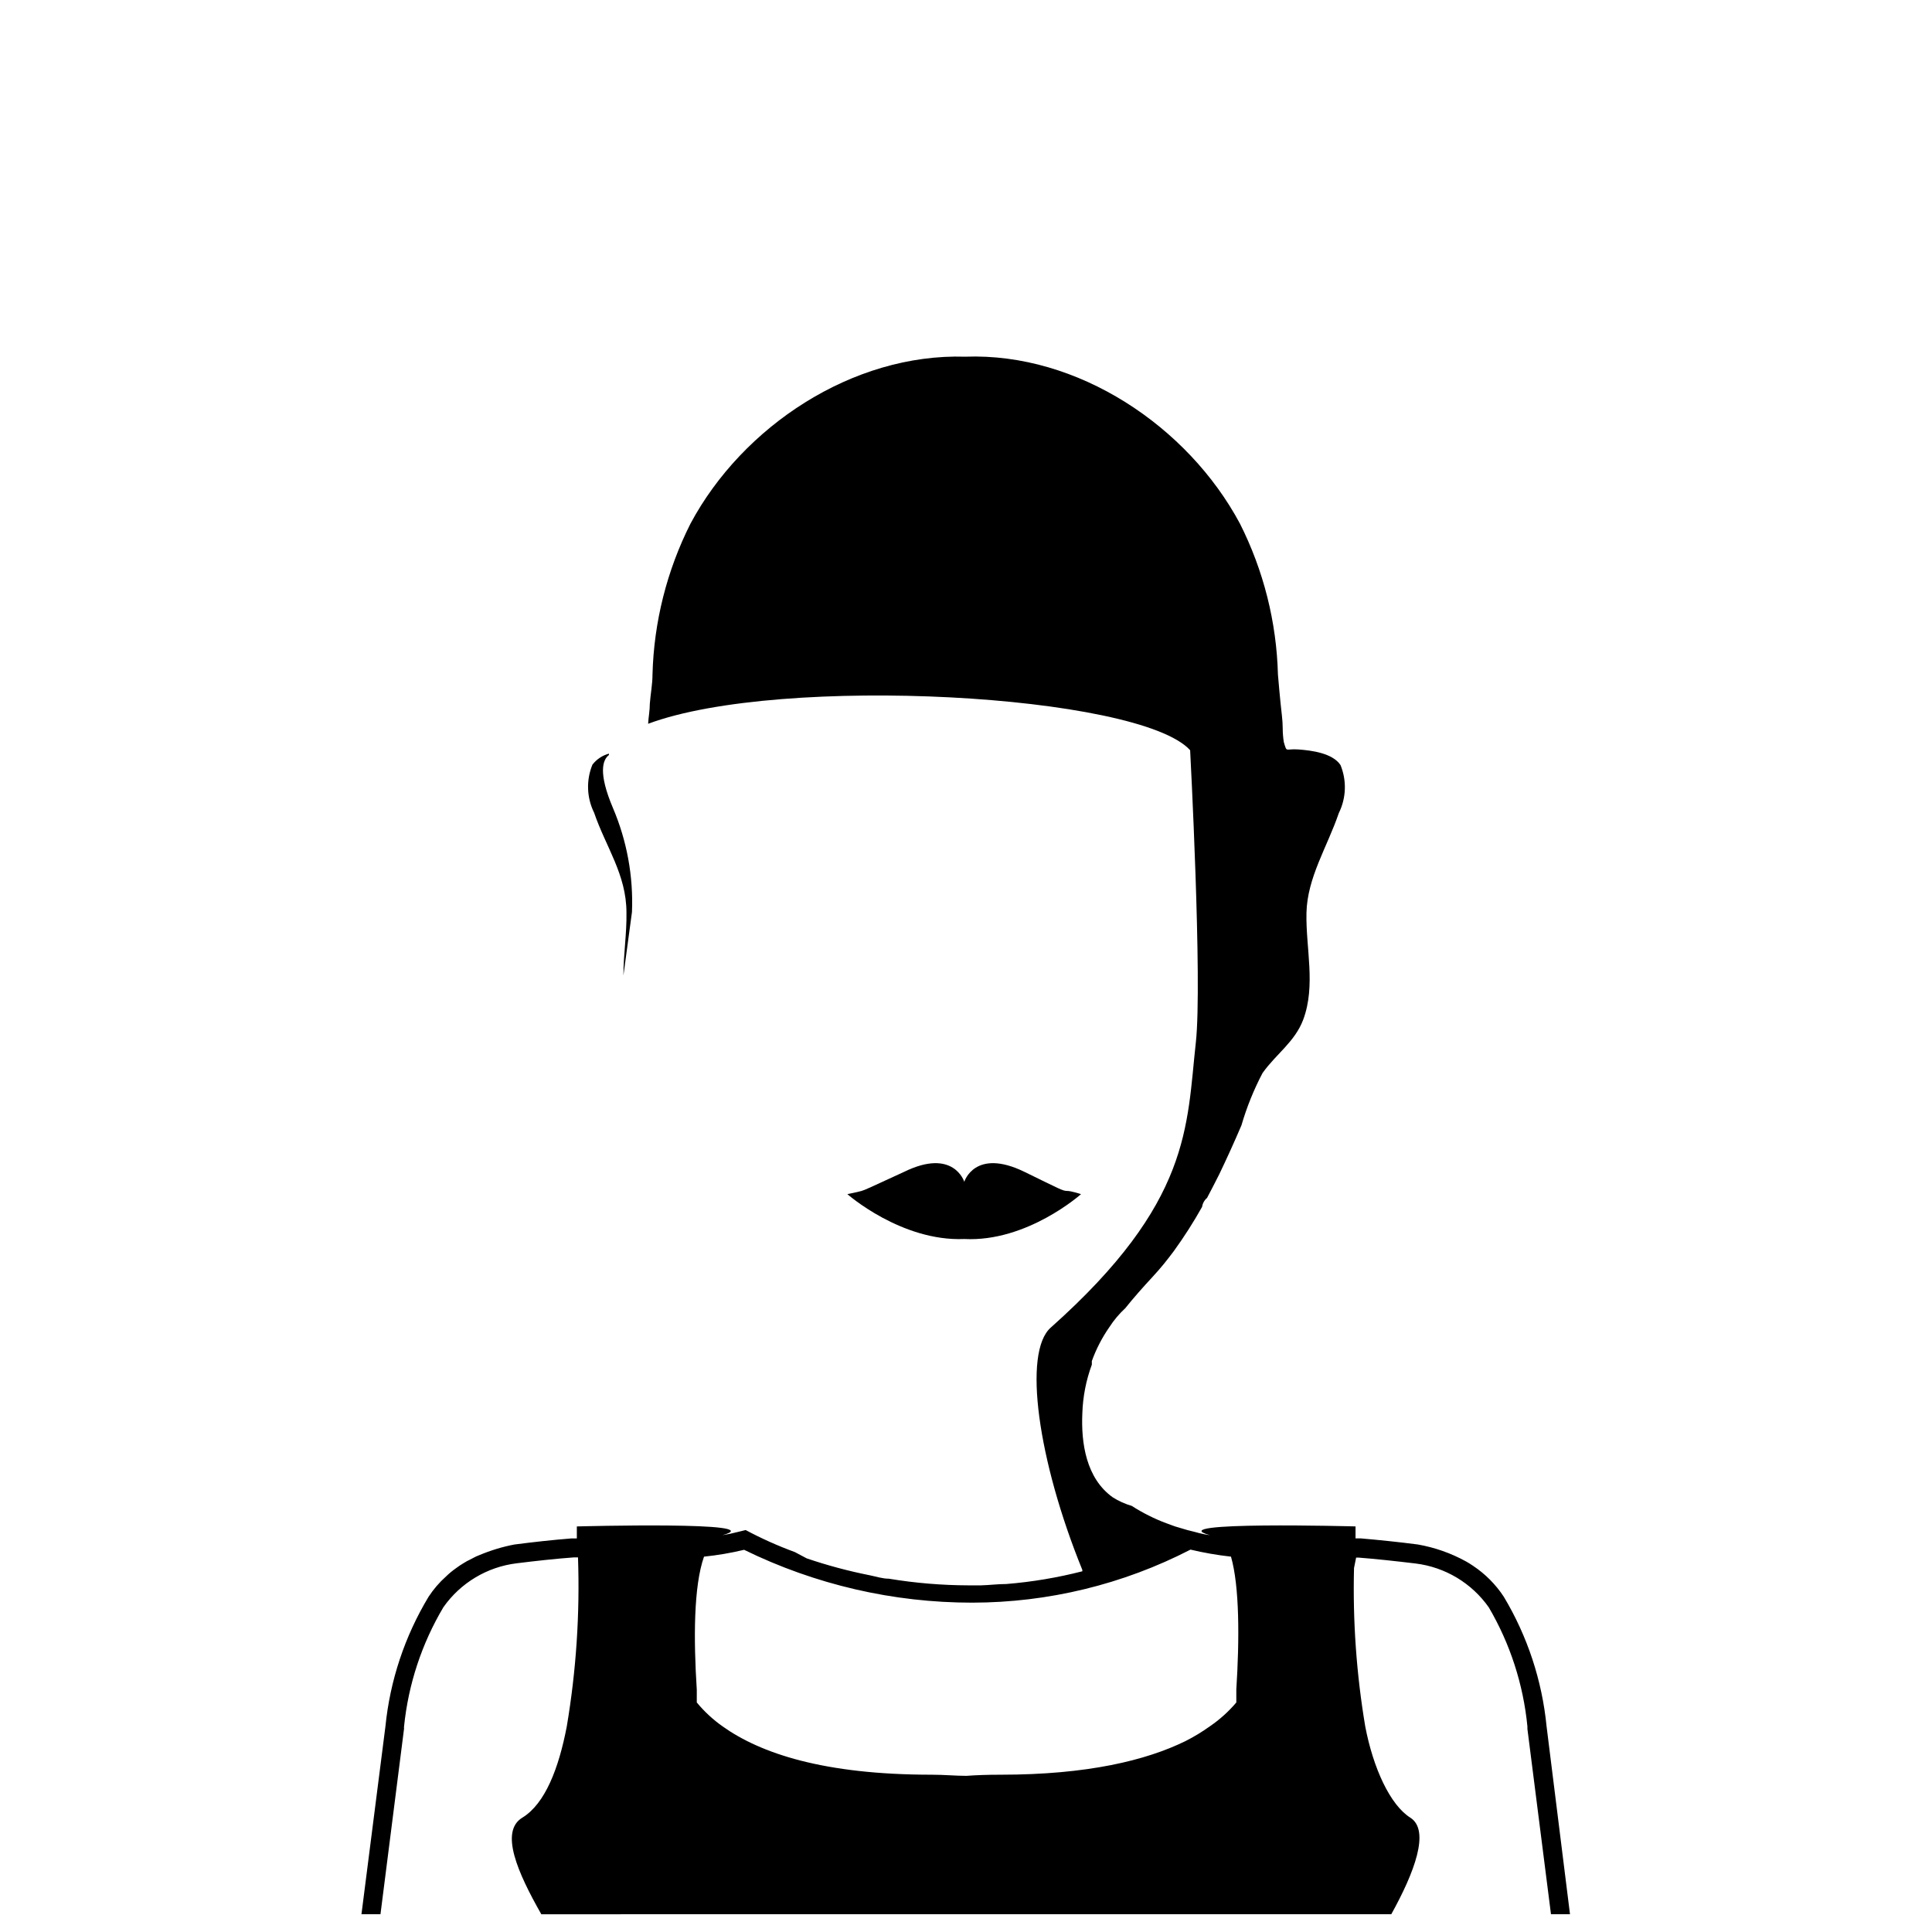 <?xml version="1.0" encoding="UTF-8"?>
<!-- Uploaded to: SVG Repo, www.svgrepo.com, Generator: SVG Repo Mixer Tools -->
<svg width="800px" height="800px" version="1.1" viewBox="144 144 512 512" xmlns="http://www.w3.org/2000/svg">
 <defs>
  <clipPath id="a">
   <path d="m239 238h322v413.9h-322z"/>
  </clipPath>
 </defs>
 <path d="m306.44 358.13c3.703 8.699 5.426 18.109 5.039 27.559l-2.266 16.828c0-5.543 0.906-11.184 0.805-16.676 0-10.078-5.492-17.434-8.566-26.449v-0.004c-1.977-3.984-2.141-8.629-0.453-12.746 1.102-1.426 2.641-2.453 4.383-2.922-0.023 0.117-0.023 0.238 0 0.352-1.664 1.262-2.922 4.688 1.059 14.059z"/>
 <g clip-path="url(#a)">
  <path d="m553.86 601.52c-1.191-12.152-5.062-23.887-11.336-34.359-2.137-3.262-4.914-6.055-8.164-8.215-0.605-0.402-1.211-0.805-1.863-1.16v0.004c-3.973-2.188-8.281-3.703-12.746-4.484-5.039-0.656-10.43-1.211-15.113-1.613h-1.41v-3.176s-52.043-1.41-38.594 2.316v0.004c-0.965-0.133-1.926-0.316-2.871-0.555l-1.309-0.352-1.812-0.453-3.227-0.957-2.367-0.855v-0.004c-3.195-1.199-6.25-2.738-9.121-4.582-1.777-0.516-3.473-1.281-5.035-2.269-7.055-5.039-8.414-14.359-8.062-22.27 0.141-4.406 0.992-8.762 2.519-12.895v-0.957c1.148-3.18 2.707-6.195 4.633-8.969 1.195-1.852 2.617-3.543 4.234-5.039 2.215-2.769 4.637-5.492 7.106-8.16 2.469-2.672 3.93-4.535 5.742-6.953 2.727-3.762 5.234-7.684 7.504-11.738 0.137-0.922 0.602-1.766 1.312-2.367 1.109-2.066 2.168-4.18 3.223-6.246 2.047-4.266 4.016-8.598 5.894-13 1.395-4.797 3.269-9.438 5.594-13.855 3.578-5.039 8.566-8.262 10.781-14.156 3.375-9.07 0.656-18.895 0.855-28.266 0.203-9.371 5.492-17.434 8.566-26.449 1.977-3.984 2.141-8.629 0.453-12.746-2.117-3.176-7.707-3.879-11.184-4.133-3.477-0.25-2.973 0.957-3.828-1.914h-0.004c-0.199-1.23-0.297-2.481-0.301-3.727 0-2.168-0.352-4.332-0.555-6.5-0.203-2.168-0.504-5.039-0.707-7.707-0.363-13.914-3.805-27.578-10.074-40.004-13.805-25.797-42.977-45.344-72.801-44.234-29.824-0.906-58.996 18.438-72.801 44.234-6.269 12.426-9.711 26.09-10.074 40.004 0 2.57-0.504 5.039-0.707 7.707 0 1.762-0.352 3.578-0.453 5.34 35.266-13.148 130.18-7.859 143.64 7.004 0 0 3.273 61.516 1.512 77.434-2.469 22.27-1.109 42.32-38.441 75.57-7.457 6.551-3.426 35.266 8.363 64.234v0.355c-6.609 1.695-13.352 2.824-20.152 3.375-2.266 0-4.535 0.301-6.699 0.352h-3.273l-0.004 0.004c-7.09-0.02-14.164-0.609-21.16-1.766-1.664 0-3.324-0.555-5.039-0.906-5.668-1.125-11.254-2.621-16.727-4.484l-3.121-1.66c-4.481-1.641-8.844-3.594-13.051-5.844l-2.066 0.504h0.004c-1.348 0.355-2.707 0.641-4.082 0.855 13.453-3.727-38.594-2.316-38.594-2.316v3.176h-1.41c-5.039 0.402-10.078 0.957-15.113 1.613v-0.004c-3.195 0.609-6.32 1.559-9.32 2.82l-0.855 0.352-1.562 0.805v0.004c-0.574 0.262-1.129 0.566-1.664 0.906-0.73 0.43-1.438 0.898-2.113 1.41-0.93 0.652-1.809 1.375-2.621 2.168-1.777 1.582-3.336 3.394-4.637 5.391-6.309 10.465-10.215 22.199-11.434 34.359l-6.352 49.773h5.039l6.246-49.172h0.004c-0.027-0.199-0.027-0.402 0-0.602 1.133-11.164 4.691-21.945 10.426-31.59 4.531-6.449 11.578-10.676 19.398-11.637 5.289-0.656 10.328-1.211 15.113-1.562h1.16c0.516 14.992-0.48 29.996-2.973 44.789-2.117 11.082-5.742 20.504-11.789 24.184-6.047 3.68-1.211 14.609 5.039 25.594l225.25-0.004c6.098-10.984 10.379-22.219 5.039-25.594-5.34-3.375-9.824-13.098-11.941-24.18-2.328-13.863-3.324-27.918-2.973-41.969l0.555-2.769h0.656c4.586 0.352 9.621 0.906 15.113 1.562 7.82 0.961 14.867 5.188 19.398 11.637 5.656 9.645 9.145 20.406 10.227 31.539v0.656l6.246 49.121h5.039zm-82.223-9.727v3.375 0.004c-2.055 2.422-4.426 4.559-7.055 6.348-2.059 1.477-4.231 2.793-6.5 3.93-10.328 5.039-25.797 8.867-48.918 8.867-3.359 0-6.383 0.102-9.07 0.301-2.82 0-5.844-0.301-9.168-0.301-28.617 0-45.344-5.644-55.418-12.797-2.555-1.805-4.859-3.938-6.852-6.348v-3.375c-0.855-13.352-0.855-27.406 1.914-35.266v-0.004c3.578-0.367 7.129-0.973 10.629-1.812 18.82 9.223 39.5 14.016 60.457 14.004 20.125-0.016 39.953-4.836 57.84-14.055 3.535 0.84 7.117 1.461 10.73 1.863 2.266 7.859 2.266 21.918 1.41 35.266z"/>
 </g>
 <path d="m430.48 460.46s-14.258 12.746-30.934 11.891c-16.68 0.703-30.984-11.891-30.984-11.891s2.769-0.555 3.777-0.855c1.008-0.301 1.914-0.754 11.234-5.039 13.148-6.449 15.973 2.621 15.973 2.621s2.769-9.07 15.973-2.621c9.32 4.535 10.078 5.039 11.234 5.039 1.156-0.004 3.727 0.855 3.727 0.855z"/>
</svg>